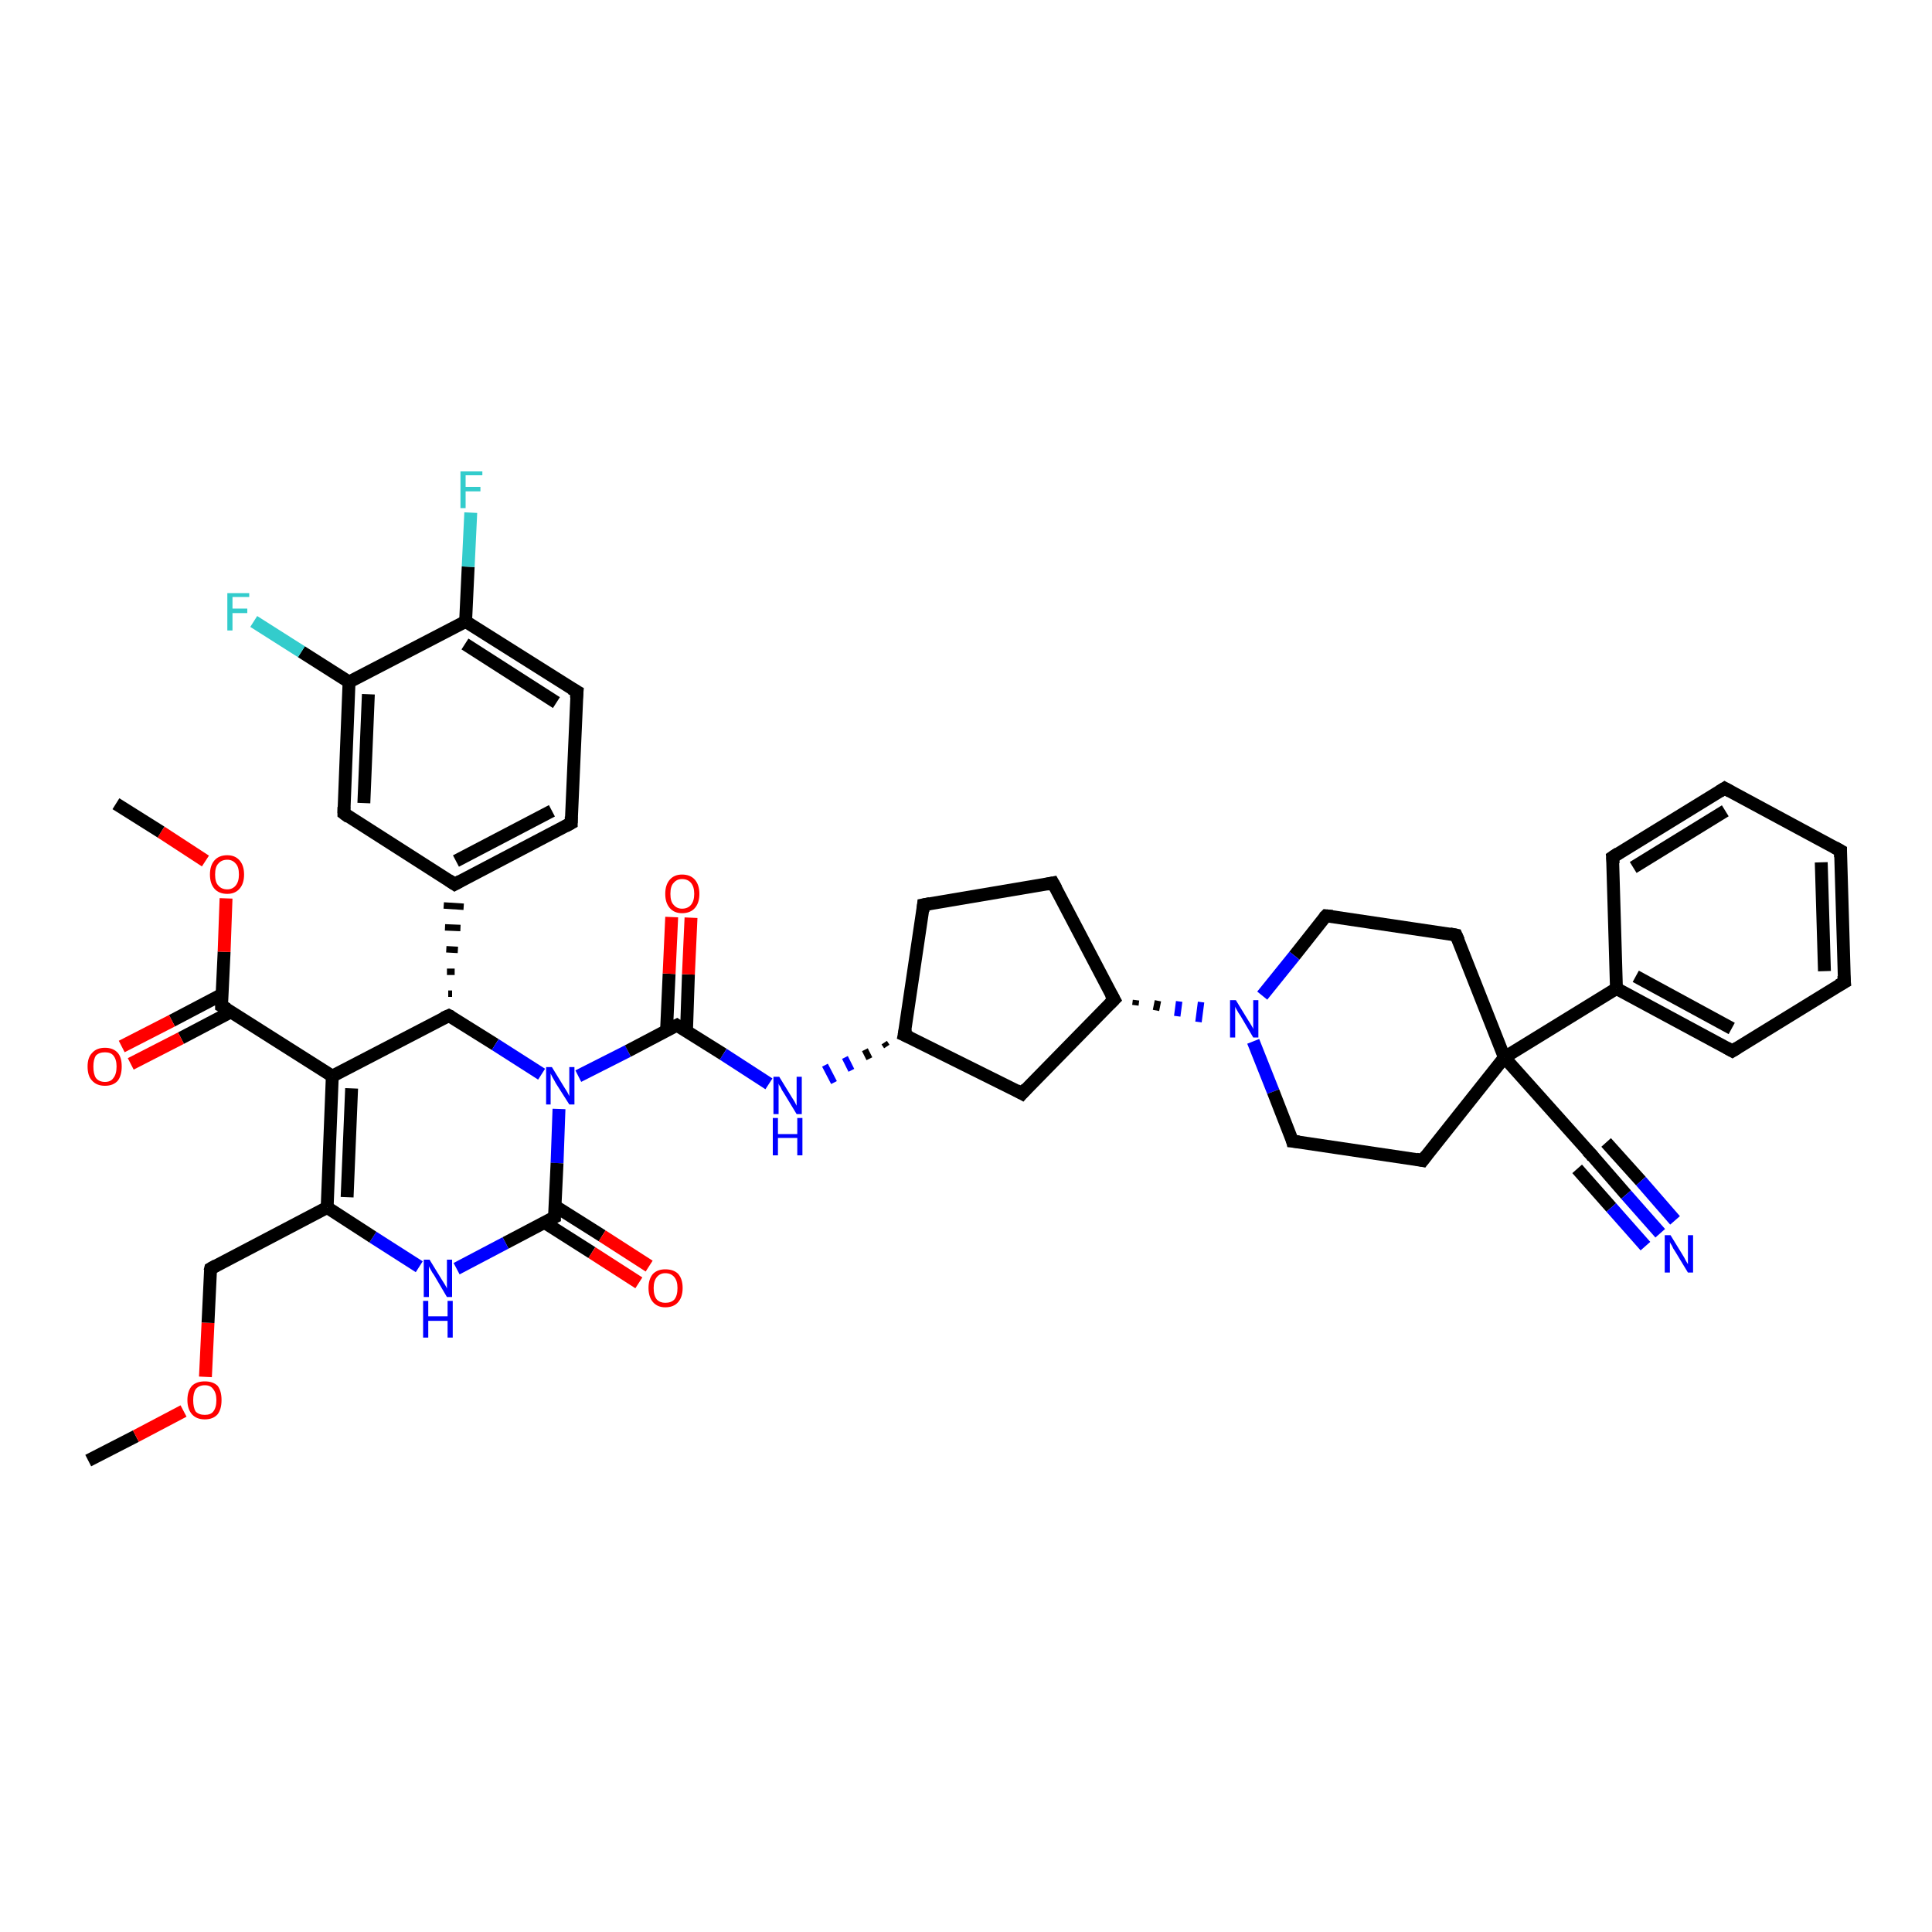 <?xml version='1.0' encoding='iso-8859-1'?>
<svg version='1.1' baseProfile='full'
              xmlns='http://www.w3.org/2000/svg'
                      xmlns:rdkit='http://www.rdkit.org/xml'
                      xmlns:xlink='http://www.w3.org/1999/xlink'
                  xml:space='preserve'
width='300px' height='300px' viewBox='0 0 300 300'>
<!-- END OF HEADER -->
<rect style='opacity:1.0;fill:#FFFFFF;stroke:none' width='300.0' height='300.0' x='0.0' y='0.0'> </rect>
<path class='bond-0 atom-0 atom-1' d='M 13.7,226.8 L 21.1,223.0' style='fill:none;fill-rule:evenodd;stroke:#000000;stroke-width:2.0px;stroke-linecap:butt;stroke-linejoin:miter;stroke-opacity:1' />
<path class='bond-0 atom-0 atom-1' d='M 21.1,223.0 L 28.5,219.1' style='fill:none;fill-rule:evenodd;stroke:#FF0000;stroke-width:2.0px;stroke-linecap:butt;stroke-linejoin:miter;stroke-opacity:1' />
<path class='bond-1 atom-1 atom-2' d='M 31.9,213.8 L 32.3,205.4' style='fill:none;fill-rule:evenodd;stroke:#FF0000;stroke-width:2.0px;stroke-linecap:butt;stroke-linejoin:miter;stroke-opacity:1' />
<path class='bond-1 atom-1 atom-2' d='M 32.3,205.4 L 32.7,197.0' style='fill:none;fill-rule:evenodd;stroke:#000000;stroke-width:2.0px;stroke-linecap:butt;stroke-linejoin:miter;stroke-opacity:1' />
<path class='bond-2 atom-2 atom-3' d='M 32.7,197.0 L 50.8,187.5' style='fill:none;fill-rule:evenodd;stroke:#000000;stroke-width:2.0px;stroke-linecap:butt;stroke-linejoin:miter;stroke-opacity:1' />
<path class='bond-3 atom-3 atom-4' d='M 50.8,187.5 L 51.6,167.1' style='fill:none;fill-rule:evenodd;stroke:#000000;stroke-width:2.0px;stroke-linecap:butt;stroke-linejoin:miter;stroke-opacity:1' />
<path class='bond-3 atom-3 atom-4' d='M 53.9,185.9 L 54.6,169.0' style='fill:none;fill-rule:evenodd;stroke:#000000;stroke-width:2.0px;stroke-linecap:butt;stroke-linejoin:miter;stroke-opacity:1' />
<path class='bond-4 atom-4 atom-5' d='M 51.6,167.1 L 69.7,157.7' style='fill:none;fill-rule:evenodd;stroke:#000000;stroke-width:2.0px;stroke-linecap:butt;stroke-linejoin:miter;stroke-opacity:1' />
<path class='bond-5 atom-5 atom-6' d='M 69.7,157.7 L 76.9,162.2' style='fill:none;fill-rule:evenodd;stroke:#000000;stroke-width:2.0px;stroke-linecap:butt;stroke-linejoin:miter;stroke-opacity:1' />
<path class='bond-5 atom-5 atom-6' d='M 76.9,162.2 L 84.1,166.8' style='fill:none;fill-rule:evenodd;stroke:#0000FF;stroke-width:2.0px;stroke-linecap:butt;stroke-linejoin:miter;stroke-opacity:1' />
<path class='bond-6 atom-6 atom-7' d='M 89.8,167.1 L 97.5,163.2' style='fill:none;fill-rule:evenodd;stroke:#0000FF;stroke-width:2.0px;stroke-linecap:butt;stroke-linejoin:miter;stroke-opacity:1' />
<path class='bond-6 atom-6 atom-7' d='M 97.5,163.2 L 105.1,159.2' style='fill:none;fill-rule:evenodd;stroke:#000000;stroke-width:2.0px;stroke-linecap:butt;stroke-linejoin:miter;stroke-opacity:1' />
<path class='bond-7 atom-7 atom-8' d='M 106.6,160.1 L 106.9,151.3' style='fill:none;fill-rule:evenodd;stroke:#000000;stroke-width:2.0px;stroke-linecap:butt;stroke-linejoin:miter;stroke-opacity:1' />
<path class='bond-7 atom-7 atom-8' d='M 106.9,151.3 L 107.3,142.5' style='fill:none;fill-rule:evenodd;stroke:#FF0000;stroke-width:2.0px;stroke-linecap:butt;stroke-linejoin:miter;stroke-opacity:1' />
<path class='bond-7 atom-7 atom-8' d='M 103.5,160.0 L 103.9,151.2' style='fill:none;fill-rule:evenodd;stroke:#000000;stroke-width:2.0px;stroke-linecap:butt;stroke-linejoin:miter;stroke-opacity:1' />
<path class='bond-7 atom-7 atom-8' d='M 103.9,151.2 L 104.3,142.4' style='fill:none;fill-rule:evenodd;stroke:#FF0000;stroke-width:2.0px;stroke-linecap:butt;stroke-linejoin:miter;stroke-opacity:1' />
<path class='bond-8 atom-7 atom-9' d='M 105.1,159.2 L 112.3,163.7' style='fill:none;fill-rule:evenodd;stroke:#000000;stroke-width:2.0px;stroke-linecap:butt;stroke-linejoin:miter;stroke-opacity:1' />
<path class='bond-8 atom-7 atom-9' d='M 112.3,163.7 L 119.4,168.3' style='fill:none;fill-rule:evenodd;stroke:#0000FF;stroke-width:2.0px;stroke-linecap:butt;stroke-linejoin:miter;stroke-opacity:1' />
<path class='bond-9 atom-10 atom-9' d='M 137.3,161.9 L 137.7,162.5' style='fill:none;fill-rule:evenodd;stroke:#000000;stroke-width:1.0px;stroke-linecap:butt;stroke-linejoin:miter;stroke-opacity:1' />
<path class='bond-9 atom-10 atom-9' d='M 134.3,163.0 L 135.0,164.4' style='fill:none;fill-rule:evenodd;stroke:#000000;stroke-width:1.0px;stroke-linecap:butt;stroke-linejoin:miter;stroke-opacity:1' />
<path class='bond-9 atom-10 atom-9' d='M 131.2,164.2 L 132.2,166.2' style='fill:none;fill-rule:evenodd;stroke:#0000FF;stroke-width:1.0px;stroke-linecap:butt;stroke-linejoin:miter;stroke-opacity:1' />
<path class='bond-9 atom-10 atom-9' d='M 128.1,165.4 L 129.5,168.1' style='fill:none;fill-rule:evenodd;stroke:#0000FF;stroke-width:1.0px;stroke-linecap:butt;stroke-linejoin:miter;stroke-opacity:1' />
<path class='bond-10 atom-10 atom-11' d='M 140.4,160.7 L 143.4,140.5' style='fill:none;fill-rule:evenodd;stroke:#000000;stroke-width:2.0px;stroke-linecap:butt;stroke-linejoin:miter;stroke-opacity:1' />
<path class='bond-11 atom-11 atom-12' d='M 143.4,140.5 L 163.5,137.1' style='fill:none;fill-rule:evenodd;stroke:#000000;stroke-width:2.0px;stroke-linecap:butt;stroke-linejoin:miter;stroke-opacity:1' />
<path class='bond-12 atom-12 atom-13' d='M 163.5,137.1 L 173.0,155.2' style='fill:none;fill-rule:evenodd;stroke:#000000;stroke-width:2.0px;stroke-linecap:butt;stroke-linejoin:miter;stroke-opacity:1' />
<path class='bond-13 atom-13 atom-14' d='M 173.0,155.2 L 158.7,169.8' style='fill:none;fill-rule:evenodd;stroke:#000000;stroke-width:2.0px;stroke-linecap:butt;stroke-linejoin:miter;stroke-opacity:1' />
<path class='bond-14 atom-13 atom-15' d='M 176.3,156.1 L 176.4,155.3' style='fill:none;fill-rule:evenodd;stroke:#000000;stroke-width:1.0px;stroke-linecap:butt;stroke-linejoin:miter;stroke-opacity:1' />
<path class='bond-14 atom-13 atom-15' d='M 179.5,156.9 L 179.8,155.4' style='fill:none;fill-rule:evenodd;stroke:#000000;stroke-width:1.0px;stroke-linecap:butt;stroke-linejoin:miter;stroke-opacity:1' />
<path class='bond-14 atom-13 atom-15' d='M 182.8,157.8 L 183.1,155.5' style='fill:none;fill-rule:evenodd;stroke:#0000FF;stroke-width:1.0px;stroke-linecap:butt;stroke-linejoin:miter;stroke-opacity:1' />
<path class='bond-14 atom-13 atom-15' d='M 186.1,158.7 L 186.5,155.6' style='fill:none;fill-rule:evenodd;stroke:#0000FF;stroke-width:1.0px;stroke-linecap:butt;stroke-linejoin:miter;stroke-opacity:1' />
<path class='bond-15 atom-15 atom-16' d='M 194.6,161.7 L 197.7,169.5' style='fill:none;fill-rule:evenodd;stroke:#0000FF;stroke-width:2.0px;stroke-linecap:butt;stroke-linejoin:miter;stroke-opacity:1' />
<path class='bond-15 atom-15 atom-16' d='M 197.7,169.5 L 200.7,177.2' style='fill:none;fill-rule:evenodd;stroke:#000000;stroke-width:2.0px;stroke-linecap:butt;stroke-linejoin:miter;stroke-opacity:1' />
<path class='bond-16 atom-16 atom-17' d='M 200.7,177.2 L 220.9,180.2' style='fill:none;fill-rule:evenodd;stroke:#000000;stroke-width:2.0px;stroke-linecap:butt;stroke-linejoin:miter;stroke-opacity:1' />
<path class='bond-17 atom-17 atom-18' d='M 220.9,180.2 L 233.6,164.2' style='fill:none;fill-rule:evenodd;stroke:#000000;stroke-width:2.0px;stroke-linecap:butt;stroke-linejoin:miter;stroke-opacity:1' />
<path class='bond-18 atom-18 atom-19' d='M 233.6,164.2 L 226.1,145.2' style='fill:none;fill-rule:evenodd;stroke:#000000;stroke-width:2.0px;stroke-linecap:butt;stroke-linejoin:miter;stroke-opacity:1' />
<path class='bond-19 atom-19 atom-20' d='M 226.1,145.2 L 205.9,142.2' style='fill:none;fill-rule:evenodd;stroke:#000000;stroke-width:2.0px;stroke-linecap:butt;stroke-linejoin:miter;stroke-opacity:1' />
<path class='bond-20 atom-18 atom-21' d='M 233.6,164.2 L 247.2,179.4' style='fill:none;fill-rule:evenodd;stroke:#000000;stroke-width:2.0px;stroke-linecap:butt;stroke-linejoin:miter;stroke-opacity:1' />
<path class='bond-21 atom-21 atom-22' d='M 247.2,179.4 L 252.5,185.5' style='fill:none;fill-rule:evenodd;stroke:#000000;stroke-width:2.0px;stroke-linecap:butt;stroke-linejoin:miter;stroke-opacity:1' />
<path class='bond-21 atom-21 atom-22' d='M 252.5,185.5 L 257.8,191.5' style='fill:none;fill-rule:evenodd;stroke:#0000FF;stroke-width:2.0px;stroke-linecap:butt;stroke-linejoin:miter;stroke-opacity:1' />
<path class='bond-21 atom-21 atom-22' d='M 249.4,177.4 L 254.8,183.4' style='fill:none;fill-rule:evenodd;stroke:#000000;stroke-width:2.0px;stroke-linecap:butt;stroke-linejoin:miter;stroke-opacity:1' />
<path class='bond-21 atom-21 atom-22' d='M 254.8,183.4 L 260.1,189.5' style='fill:none;fill-rule:evenodd;stroke:#0000FF;stroke-width:2.0px;stroke-linecap:butt;stroke-linejoin:miter;stroke-opacity:1' />
<path class='bond-21 atom-21 atom-22' d='M 244.9,181.5 L 250.2,187.5' style='fill:none;fill-rule:evenodd;stroke:#000000;stroke-width:2.0px;stroke-linecap:butt;stroke-linejoin:miter;stroke-opacity:1' />
<path class='bond-21 atom-21 atom-22' d='M 250.2,187.5 L 255.5,193.5' style='fill:none;fill-rule:evenodd;stroke:#0000FF;stroke-width:2.0px;stroke-linecap:butt;stroke-linejoin:miter;stroke-opacity:1' />
<path class='bond-22 atom-18 atom-23' d='M 233.6,164.2 L 251.0,153.5' style='fill:none;fill-rule:evenodd;stroke:#000000;stroke-width:2.0px;stroke-linecap:butt;stroke-linejoin:miter;stroke-opacity:1' />
<path class='bond-23 atom-23 atom-24' d='M 251.0,153.5 L 269.0,163.2' style='fill:none;fill-rule:evenodd;stroke:#000000;stroke-width:2.0px;stroke-linecap:butt;stroke-linejoin:miter;stroke-opacity:1' />
<path class='bond-23 atom-23 atom-24' d='M 254.0,151.6 L 268.9,159.7' style='fill:none;fill-rule:evenodd;stroke:#000000;stroke-width:2.0px;stroke-linecap:butt;stroke-linejoin:miter;stroke-opacity:1' />
<path class='bond-24 atom-24 atom-25' d='M 269.0,163.2 L 286.4,152.5' style='fill:none;fill-rule:evenodd;stroke:#000000;stroke-width:2.0px;stroke-linecap:butt;stroke-linejoin:miter;stroke-opacity:1' />
<path class='bond-25 atom-25 atom-26' d='M 286.4,152.5 L 285.8,132.1' style='fill:none;fill-rule:evenodd;stroke:#000000;stroke-width:2.0px;stroke-linecap:butt;stroke-linejoin:miter;stroke-opacity:1' />
<path class='bond-25 atom-25 atom-26' d='M 283.3,150.8 L 282.8,133.9' style='fill:none;fill-rule:evenodd;stroke:#000000;stroke-width:2.0px;stroke-linecap:butt;stroke-linejoin:miter;stroke-opacity:1' />
<path class='bond-26 atom-26 atom-27' d='M 285.8,132.1 L 267.8,122.4' style='fill:none;fill-rule:evenodd;stroke:#000000;stroke-width:2.0px;stroke-linecap:butt;stroke-linejoin:miter;stroke-opacity:1' />
<path class='bond-27 atom-27 atom-28' d='M 267.8,122.4 L 250.4,133.1' style='fill:none;fill-rule:evenodd;stroke:#000000;stroke-width:2.0px;stroke-linecap:butt;stroke-linejoin:miter;stroke-opacity:1' />
<path class='bond-27 atom-27 atom-28' d='M 267.9,125.9 L 253.6,134.7' style='fill:none;fill-rule:evenodd;stroke:#000000;stroke-width:2.0px;stroke-linecap:butt;stroke-linejoin:miter;stroke-opacity:1' />
<path class='bond-28 atom-6 atom-29' d='M 86.8,172.2 L 86.5,180.6' style='fill:none;fill-rule:evenodd;stroke:#0000FF;stroke-width:2.0px;stroke-linecap:butt;stroke-linejoin:miter;stroke-opacity:1' />
<path class='bond-28 atom-6 atom-29' d='M 86.5,180.6 L 86.1,189.0' style='fill:none;fill-rule:evenodd;stroke:#000000;stroke-width:2.0px;stroke-linecap:butt;stroke-linejoin:miter;stroke-opacity:1' />
<path class='bond-29 atom-29 atom-30' d='M 84.5,189.8 L 91.9,194.5' style='fill:none;fill-rule:evenodd;stroke:#000000;stroke-width:2.0px;stroke-linecap:butt;stroke-linejoin:miter;stroke-opacity:1' />
<path class='bond-29 atom-29 atom-30' d='M 91.9,194.5 L 99.2,199.2' style='fill:none;fill-rule:evenodd;stroke:#FF0000;stroke-width:2.0px;stroke-linecap:butt;stroke-linejoin:miter;stroke-opacity:1' />
<path class='bond-29 atom-29 atom-30' d='M 86.2,187.3 L 93.5,191.9' style='fill:none;fill-rule:evenodd;stroke:#000000;stroke-width:2.0px;stroke-linecap:butt;stroke-linejoin:miter;stroke-opacity:1' />
<path class='bond-29 atom-29 atom-30' d='M 93.5,191.9 L 100.8,196.6' style='fill:none;fill-rule:evenodd;stroke:#FF0000;stroke-width:2.0px;stroke-linecap:butt;stroke-linejoin:miter;stroke-opacity:1' />
<path class='bond-30 atom-29 atom-31' d='M 86.1,189.0 L 78.5,193.0' style='fill:none;fill-rule:evenodd;stroke:#000000;stroke-width:2.0px;stroke-linecap:butt;stroke-linejoin:miter;stroke-opacity:1' />
<path class='bond-30 atom-29 atom-31' d='M 78.5,193.0 L 70.9,197.0' style='fill:none;fill-rule:evenodd;stroke:#0000FF;stroke-width:2.0px;stroke-linecap:butt;stroke-linejoin:miter;stroke-opacity:1' />
<path class='bond-31 atom-5 atom-32' d='M 70.2,154.3 L 69.6,154.3' style='fill:none;fill-rule:evenodd;stroke:#000000;stroke-width:1.0px;stroke-linecap:butt;stroke-linejoin:miter;stroke-opacity:1' />
<path class='bond-31 atom-5 atom-32' d='M 70.6,150.9 L 69.4,150.9' style='fill:none;fill-rule:evenodd;stroke:#000000;stroke-width:1.0px;stroke-linecap:butt;stroke-linejoin:miter;stroke-opacity:1' />
<path class='bond-31 atom-5 atom-32' d='M 71.1,147.5 L 69.3,147.4' style='fill:none;fill-rule:evenodd;stroke:#000000;stroke-width:1.0px;stroke-linecap:butt;stroke-linejoin:miter;stroke-opacity:1' />
<path class='bond-31 atom-5 atom-32' d='M 71.5,144.1 L 69.1,144.0' style='fill:none;fill-rule:evenodd;stroke:#000000;stroke-width:1.0px;stroke-linecap:butt;stroke-linejoin:miter;stroke-opacity:1' />
<path class='bond-31 atom-5 atom-32' d='M 72.0,140.8 L 68.9,140.6' style='fill:none;fill-rule:evenodd;stroke:#000000;stroke-width:1.0px;stroke-linecap:butt;stroke-linejoin:miter;stroke-opacity:1' />
<path class='bond-32 atom-32 atom-33' d='M 70.6,137.3 L 88.7,127.8' style='fill:none;fill-rule:evenodd;stroke:#000000;stroke-width:2.0px;stroke-linecap:butt;stroke-linejoin:miter;stroke-opacity:1' />
<path class='bond-32 atom-32 atom-33' d='M 70.8,133.7 L 85.7,125.9' style='fill:none;fill-rule:evenodd;stroke:#000000;stroke-width:2.0px;stroke-linecap:butt;stroke-linejoin:miter;stroke-opacity:1' />
<path class='bond-33 atom-33 atom-34' d='M 88.7,127.8 L 89.6,107.4' style='fill:none;fill-rule:evenodd;stroke:#000000;stroke-width:2.0px;stroke-linecap:butt;stroke-linejoin:miter;stroke-opacity:1' />
<path class='bond-34 atom-34 atom-35' d='M 89.6,107.4 L 72.3,96.5' style='fill:none;fill-rule:evenodd;stroke:#000000;stroke-width:2.0px;stroke-linecap:butt;stroke-linejoin:miter;stroke-opacity:1' />
<path class='bond-34 atom-34 atom-35' d='M 86.4,109.1 L 72.2,100.0' style='fill:none;fill-rule:evenodd;stroke:#000000;stroke-width:2.0px;stroke-linecap:butt;stroke-linejoin:miter;stroke-opacity:1' />
<path class='bond-35 atom-35 atom-36' d='M 72.3,96.5 L 72.7,88.0' style='fill:none;fill-rule:evenodd;stroke:#000000;stroke-width:2.0px;stroke-linecap:butt;stroke-linejoin:miter;stroke-opacity:1' />
<path class='bond-35 atom-35 atom-36' d='M 72.7,88.0 L 73.1,79.6' style='fill:none;fill-rule:evenodd;stroke:#33CCCC;stroke-width:2.0px;stroke-linecap:butt;stroke-linejoin:miter;stroke-opacity:1' />
<path class='bond-36 atom-35 atom-37' d='M 72.3,96.5 L 54.2,105.9' style='fill:none;fill-rule:evenodd;stroke:#000000;stroke-width:2.0px;stroke-linecap:butt;stroke-linejoin:miter;stroke-opacity:1' />
<path class='bond-37 atom-37 atom-38' d='M 54.2,105.9 L 46.8,101.2' style='fill:none;fill-rule:evenodd;stroke:#000000;stroke-width:2.0px;stroke-linecap:butt;stroke-linejoin:miter;stroke-opacity:1' />
<path class='bond-37 atom-37 atom-38' d='M 46.8,101.2 L 39.4,96.5' style='fill:none;fill-rule:evenodd;stroke:#33CCCC;stroke-width:2.0px;stroke-linecap:butt;stroke-linejoin:miter;stroke-opacity:1' />
<path class='bond-38 atom-37 atom-39' d='M 54.2,105.9 L 53.4,126.3' style='fill:none;fill-rule:evenodd;stroke:#000000;stroke-width:2.0px;stroke-linecap:butt;stroke-linejoin:miter;stroke-opacity:1' />
<path class='bond-38 atom-37 atom-39' d='M 57.2,107.8 L 56.5,124.7' style='fill:none;fill-rule:evenodd;stroke:#000000;stroke-width:2.0px;stroke-linecap:butt;stroke-linejoin:miter;stroke-opacity:1' />
<path class='bond-39 atom-4 atom-40' d='M 51.6,167.1 L 34.4,156.2' style='fill:none;fill-rule:evenodd;stroke:#000000;stroke-width:2.0px;stroke-linecap:butt;stroke-linejoin:miter;stroke-opacity:1' />
<path class='bond-40 atom-40 atom-41' d='M 34.5,154.4 L 26.7,158.5' style='fill:none;fill-rule:evenodd;stroke:#000000;stroke-width:2.0px;stroke-linecap:butt;stroke-linejoin:miter;stroke-opacity:1' />
<path class='bond-40 atom-40 atom-41' d='M 26.7,158.5 L 18.9,162.5' style='fill:none;fill-rule:evenodd;stroke:#FF0000;stroke-width:2.0px;stroke-linecap:butt;stroke-linejoin:miter;stroke-opacity:1' />
<path class='bond-40 atom-40 atom-41' d='M 35.9,157.1 L 28.1,161.2' style='fill:none;fill-rule:evenodd;stroke:#000000;stroke-width:2.0px;stroke-linecap:butt;stroke-linejoin:miter;stroke-opacity:1' />
<path class='bond-40 atom-40 atom-41' d='M 28.1,161.2 L 20.3,165.2' style='fill:none;fill-rule:evenodd;stroke:#FF0000;stroke-width:2.0px;stroke-linecap:butt;stroke-linejoin:miter;stroke-opacity:1' />
<path class='bond-41 atom-40 atom-42' d='M 34.4,156.2 L 34.8,147.8' style='fill:none;fill-rule:evenodd;stroke:#000000;stroke-width:2.0px;stroke-linecap:butt;stroke-linejoin:miter;stroke-opacity:1' />
<path class='bond-41 atom-40 atom-42' d='M 34.8,147.8 L 35.1,139.5' style='fill:none;fill-rule:evenodd;stroke:#FF0000;stroke-width:2.0px;stroke-linecap:butt;stroke-linejoin:miter;stroke-opacity:1' />
<path class='bond-42 atom-42 atom-43' d='M 31.9,133.7 L 25.0,129.2' style='fill:none;fill-rule:evenodd;stroke:#FF0000;stroke-width:2.0px;stroke-linecap:butt;stroke-linejoin:miter;stroke-opacity:1' />
<path class='bond-42 atom-42 atom-43' d='M 25.0,129.2 L 18.0,124.8' style='fill:none;fill-rule:evenodd;stroke:#000000;stroke-width:2.0px;stroke-linecap:butt;stroke-linejoin:miter;stroke-opacity:1' />
<path class='bond-43 atom-31 atom-3' d='M 65.1,196.7 L 57.9,192.1' style='fill:none;fill-rule:evenodd;stroke:#0000FF;stroke-width:2.0px;stroke-linecap:butt;stroke-linejoin:miter;stroke-opacity:1' />
<path class='bond-43 atom-31 atom-3' d='M 57.9,192.1 L 50.8,187.5' style='fill:none;fill-rule:evenodd;stroke:#000000;stroke-width:2.0px;stroke-linecap:butt;stroke-linejoin:miter;stroke-opacity:1' />
<path class='bond-44 atom-39 atom-32' d='M 53.4,126.3 L 70.6,137.3' style='fill:none;fill-rule:evenodd;stroke:#000000;stroke-width:2.0px;stroke-linecap:butt;stroke-linejoin:miter;stroke-opacity:1' />
<path class='bond-45 atom-14 atom-10' d='M 158.7,169.8 L 140.4,160.7' style='fill:none;fill-rule:evenodd;stroke:#000000;stroke-width:2.0px;stroke-linecap:butt;stroke-linejoin:miter;stroke-opacity:1' />
<path class='bond-46 atom-20 atom-15' d='M 205.9,142.2 L 201.0,148.4' style='fill:none;fill-rule:evenodd;stroke:#000000;stroke-width:2.0px;stroke-linecap:butt;stroke-linejoin:miter;stroke-opacity:1' />
<path class='bond-46 atom-20 atom-15' d='M 201.0,148.4 L 196.0,154.6' style='fill:none;fill-rule:evenodd;stroke:#0000FF;stroke-width:2.0px;stroke-linecap:butt;stroke-linejoin:miter;stroke-opacity:1' />
<path class='bond-47 atom-28 atom-23' d='M 250.4,133.1 L 251.0,153.5' style='fill:none;fill-rule:evenodd;stroke:#000000;stroke-width:2.0px;stroke-linecap:butt;stroke-linejoin:miter;stroke-opacity:1' />
<path d='M 32.6,197.4 L 32.7,197.0 L 33.6,196.5' style='fill:none;stroke:#000000;stroke-width:2.0px;stroke-linecap:butt;stroke-linejoin:miter;stroke-opacity:1;' />
<path d='M 68.8,158.1 L 69.7,157.7 L 70.1,157.9' style='fill:none;stroke:#000000;stroke-width:2.0px;stroke-linecap:butt;stroke-linejoin:miter;stroke-opacity:1;' />
<path d='M 104.7,159.4 L 105.1,159.2 L 105.4,159.4' style='fill:none;stroke:#000000;stroke-width:2.0px;stroke-linecap:butt;stroke-linejoin:miter;stroke-opacity:1;' />
<path d='M 140.6,159.7 L 140.4,160.7 L 141.3,161.1' style='fill:none;stroke:#000000;stroke-width:2.0px;stroke-linecap:butt;stroke-linejoin:miter;stroke-opacity:1;' />
<path d='M 143.3,141.5 L 143.4,140.5 L 144.4,140.3' style='fill:none;stroke:#000000;stroke-width:2.0px;stroke-linecap:butt;stroke-linejoin:miter;stroke-opacity:1;' />
<path d='M 162.5,137.3 L 163.5,137.1 L 164.0,138.0' style='fill:none;stroke:#000000;stroke-width:2.0px;stroke-linecap:butt;stroke-linejoin:miter;stroke-opacity:1;' />
<path d='M 172.5,154.3 L 173.0,155.2 L 172.3,155.9' style='fill:none;stroke:#000000;stroke-width:2.0px;stroke-linecap:butt;stroke-linejoin:miter;stroke-opacity:1;' />
<path d='M 159.4,169.0 L 158.7,169.8 L 157.8,169.3' style='fill:none;stroke:#000000;stroke-width:2.0px;stroke-linecap:butt;stroke-linejoin:miter;stroke-opacity:1;' />
<path d='M 200.6,176.8 L 200.7,177.2 L 201.7,177.3' style='fill:none;stroke:#000000;stroke-width:2.0px;stroke-linecap:butt;stroke-linejoin:miter;stroke-opacity:1;' />
<path d='M 219.9,180.0 L 220.9,180.2 L 221.5,179.4' style='fill:none;stroke:#000000;stroke-width:2.0px;stroke-linecap:butt;stroke-linejoin:miter;stroke-opacity:1;' />
<path d='M 226.5,146.1 L 226.1,145.2 L 225.1,145.0' style='fill:none;stroke:#000000;stroke-width:2.0px;stroke-linecap:butt;stroke-linejoin:miter;stroke-opacity:1;' />
<path d='M 206.9,142.3 L 205.9,142.2 L 205.6,142.5' style='fill:none;stroke:#000000;stroke-width:2.0px;stroke-linecap:butt;stroke-linejoin:miter;stroke-opacity:1;' />
<path d='M 246.5,178.7 L 247.2,179.4 L 247.4,179.8' style='fill:none;stroke:#000000;stroke-width:2.0px;stroke-linecap:butt;stroke-linejoin:miter;stroke-opacity:1;' />
<path d='M 268.1,162.7 L 269.0,163.2 L 269.8,162.7' style='fill:none;stroke:#000000;stroke-width:2.0px;stroke-linecap:butt;stroke-linejoin:miter;stroke-opacity:1;' />
<path d='M 285.5,153.0 L 286.4,152.5 L 286.3,151.5' style='fill:none;stroke:#000000;stroke-width:2.0px;stroke-linecap:butt;stroke-linejoin:miter;stroke-opacity:1;' />
<path d='M 285.8,133.1 L 285.8,132.1 L 284.9,131.6' style='fill:none;stroke:#000000;stroke-width:2.0px;stroke-linecap:butt;stroke-linejoin:miter;stroke-opacity:1;' />
<path d='M 268.7,122.9 L 267.8,122.4 L 267.0,122.9' style='fill:none;stroke:#000000;stroke-width:2.0px;stroke-linecap:butt;stroke-linejoin:miter;stroke-opacity:1;' />
<path d='M 251.3,132.5 L 250.4,133.1 L 250.5,134.1' style='fill:none;stroke:#000000;stroke-width:2.0px;stroke-linecap:butt;stroke-linejoin:miter;stroke-opacity:1;' />
<path d='M 86.1,188.6 L 86.1,189.0 L 85.7,189.2' style='fill:none;stroke:#000000;stroke-width:2.0px;stroke-linecap:butt;stroke-linejoin:miter;stroke-opacity:1;' />
<path d='M 71.5,136.8 L 70.6,137.3 L 69.7,136.7' style='fill:none;stroke:#000000;stroke-width:2.0px;stroke-linecap:butt;stroke-linejoin:miter;stroke-opacity:1;' />
<path d='M 87.8,128.3 L 88.7,127.8 L 88.7,126.8' style='fill:none;stroke:#000000;stroke-width:2.0px;stroke-linecap:butt;stroke-linejoin:miter;stroke-opacity:1;' />
<path d='M 89.5,108.4 L 89.6,107.4 L 88.7,106.9' style='fill:none;stroke:#000000;stroke-width:2.0px;stroke-linecap:butt;stroke-linejoin:miter;stroke-opacity:1;' />
<path d='M 53.4,125.3 L 53.4,126.3 L 54.2,126.9' style='fill:none;stroke:#000000;stroke-width:2.0px;stroke-linecap:butt;stroke-linejoin:miter;stroke-opacity:1;' />
<path d='M 35.3,156.7 L 34.4,156.2 L 34.4,155.8' style='fill:none;stroke:#000000;stroke-width:2.0px;stroke-linecap:butt;stroke-linejoin:miter;stroke-opacity:1;' />
<path class='atom-1' d='M 29.1 217.4
Q 29.1 216.0, 29.8 215.2
Q 30.5 214.5, 31.8 214.5
Q 33.1 214.5, 33.8 215.2
Q 34.4 216.0, 34.4 217.4
Q 34.4 218.8, 33.8 219.6
Q 33.1 220.4, 31.8 220.4
Q 30.5 220.4, 29.8 219.6
Q 29.1 218.8, 29.1 217.4
M 31.8 219.7
Q 32.7 219.7, 33.1 219.2
Q 33.6 218.6, 33.6 217.4
Q 33.6 216.3, 33.1 215.7
Q 32.7 215.1, 31.8 215.1
Q 30.9 215.1, 30.4 215.7
Q 30.0 216.3, 30.0 217.4
Q 30.0 218.6, 30.4 219.2
Q 30.9 219.7, 31.8 219.7
' fill='#FF0000'/>
<path class='atom-6' d='M 85.7 165.7
L 87.6 168.8
Q 87.8 169.1, 88.1 169.6
Q 88.4 170.2, 88.4 170.2
L 88.4 165.7
L 89.2 165.7
L 89.2 171.5
L 88.4 171.5
L 86.3 168.2
Q 86.1 167.8, 85.8 167.3
Q 85.6 166.9, 85.5 166.7
L 85.5 171.5
L 84.8 171.5
L 84.8 165.7
L 85.7 165.7
' fill='#0000FF'/>
<path class='atom-8' d='M 103.3 138.8
Q 103.3 137.4, 104.0 136.6
Q 104.7 135.8, 105.9 135.8
Q 107.2 135.8, 107.9 136.6
Q 108.6 137.4, 108.6 138.8
Q 108.6 140.2, 107.9 141.0
Q 107.2 141.8, 105.9 141.8
Q 104.7 141.8, 104.0 141.0
Q 103.3 140.2, 103.3 138.8
M 105.9 141.1
Q 106.8 141.1, 107.3 140.5
Q 107.8 139.9, 107.8 138.8
Q 107.8 137.7, 107.3 137.1
Q 106.8 136.5, 105.9 136.5
Q 105.1 136.5, 104.6 137.1
Q 104.1 137.6, 104.1 138.8
Q 104.1 140.0, 104.6 140.5
Q 105.1 141.1, 105.9 141.1
' fill='#FF0000'/>
<path class='atom-9' d='M 121.0 167.2
L 122.9 170.3
Q 123.1 170.6, 123.4 171.1
Q 123.7 171.7, 123.7 171.7
L 123.7 167.2
L 124.5 167.2
L 124.5 173.0
L 123.7 173.0
L 121.7 169.7
Q 121.4 169.3, 121.2 168.8
Q 120.9 168.4, 120.9 168.2
L 120.9 173.0
L 120.1 173.0
L 120.1 167.2
L 121.0 167.2
' fill='#0000FF'/>
<path class='atom-9' d='M 120.0 173.6
L 120.8 173.6
L 120.8 176.1
L 123.8 176.1
L 123.8 173.6
L 124.6 173.6
L 124.6 179.4
L 123.8 179.4
L 123.8 176.7
L 120.8 176.7
L 120.8 179.4
L 120.0 179.4
L 120.0 173.6
' fill='#0000FF'/>
<path class='atom-15' d='M 191.9 155.3
L 193.8 158.4
Q 194.0 158.7, 194.3 159.2
Q 194.6 159.7, 194.6 159.8
L 194.6 155.3
L 195.4 155.3
L 195.4 161.1
L 194.6 161.1
L 192.6 157.7
Q 192.3 157.3, 192.1 156.9
Q 191.8 156.4, 191.8 156.3
L 191.8 161.1
L 191.0 161.1
L 191.0 155.3
L 191.9 155.3
' fill='#0000FF'/>
<path class='atom-22' d='M 259.4 191.8
L 261.3 194.9
Q 261.5 195.2, 261.8 195.8
Q 262.1 196.3, 262.1 196.3
L 262.1 191.8
L 262.9 191.8
L 262.9 197.6
L 262.1 197.6
L 260.1 194.3
Q 259.8 193.9, 259.6 193.4
Q 259.3 193.0, 259.3 192.8
L 259.3 197.6
L 258.5 197.6
L 258.5 191.8
L 259.4 191.8
' fill='#0000FF'/>
<path class='atom-30' d='M 100.7 200.0
Q 100.7 198.6, 101.4 197.8
Q 102.1 197.1, 103.3 197.1
Q 104.6 197.1, 105.3 197.8
Q 106.0 198.6, 106.0 200.0
Q 106.0 201.4, 105.3 202.2
Q 104.6 203.0, 103.3 203.0
Q 102.1 203.0, 101.4 202.2
Q 100.7 201.4, 100.7 200.0
M 103.3 202.3
Q 104.2 202.3, 104.7 201.8
Q 105.2 201.2, 105.2 200.0
Q 105.2 198.9, 104.7 198.3
Q 104.2 197.7, 103.3 197.7
Q 102.5 197.7, 102.0 198.3
Q 101.5 198.9, 101.5 200.0
Q 101.5 201.2, 102.0 201.8
Q 102.5 202.3, 103.3 202.3
' fill='#FF0000'/>
<path class='atom-31' d='M 66.7 195.6
L 68.6 198.7
Q 68.8 199.0, 69.1 199.5
Q 69.4 200.0, 69.4 200.1
L 69.4 195.6
L 70.2 195.6
L 70.2 201.4
L 69.4 201.4
L 67.4 198.0
Q 67.1 197.6, 66.9 197.2
Q 66.6 196.7, 66.6 196.6
L 66.6 201.4
L 65.8 201.4
L 65.8 195.6
L 66.7 195.6
' fill='#0000FF'/>
<path class='atom-31' d='M 65.7 202.0
L 66.5 202.0
L 66.5 204.4
L 69.5 204.4
L 69.5 202.0
L 70.3 202.0
L 70.3 207.7
L 69.5 207.7
L 69.5 205.1
L 66.5 205.1
L 66.5 207.7
L 65.7 207.7
L 65.7 202.0
' fill='#0000FF'/>
<path class='atom-36' d='M 71.5 73.2
L 74.9 73.2
L 74.9 73.8
L 72.3 73.8
L 72.3 75.6
L 74.6 75.6
L 74.6 76.3
L 72.3 76.3
L 72.3 78.9
L 71.5 78.9
L 71.5 73.2
' fill='#33CCCC'/>
<path class='atom-38' d='M 35.3 92.1
L 38.7 92.1
L 38.7 92.7
L 36.1 92.7
L 36.1 94.5
L 38.4 94.5
L 38.4 95.2
L 36.1 95.2
L 36.1 97.9
L 35.3 97.9
L 35.3 92.1
' fill='#33CCCC'/>
<path class='atom-41' d='M 13.6 165.6
Q 13.6 164.2, 14.3 163.5
Q 15.0 162.7, 16.3 162.7
Q 17.6 162.7, 18.3 163.5
Q 18.9 164.2, 18.9 165.6
Q 18.9 167.0, 18.3 167.8
Q 17.6 168.6, 16.3 168.6
Q 15.0 168.6, 14.3 167.8
Q 13.6 167.1, 13.6 165.6
M 16.3 168.0
Q 17.2 168.0, 17.6 167.4
Q 18.1 166.8, 18.1 165.6
Q 18.1 164.5, 17.6 163.9
Q 17.2 163.4, 16.3 163.4
Q 15.4 163.4, 14.9 163.9
Q 14.5 164.5, 14.5 165.6
Q 14.5 166.8, 14.9 167.4
Q 15.4 168.0, 16.3 168.0
' fill='#FF0000'/>
<path class='atom-42' d='M 32.6 135.8
Q 32.6 134.4, 33.3 133.6
Q 34.0 132.8, 35.3 132.8
Q 36.5 132.8, 37.2 133.6
Q 37.9 134.4, 37.9 135.8
Q 37.9 137.2, 37.2 138.0
Q 36.5 138.8, 35.3 138.8
Q 34.0 138.8, 33.3 138.0
Q 32.6 137.2, 32.6 135.8
M 35.3 138.1
Q 36.1 138.1, 36.6 137.5
Q 37.1 136.9, 37.1 135.8
Q 37.1 134.6, 36.6 134.1
Q 36.1 133.5, 35.3 133.5
Q 34.4 133.5, 33.9 134.1
Q 33.4 134.6, 33.4 135.8
Q 33.4 137.0, 33.9 137.5
Q 34.4 138.1, 35.3 138.1
' fill='#FF0000'/>
</svg>

